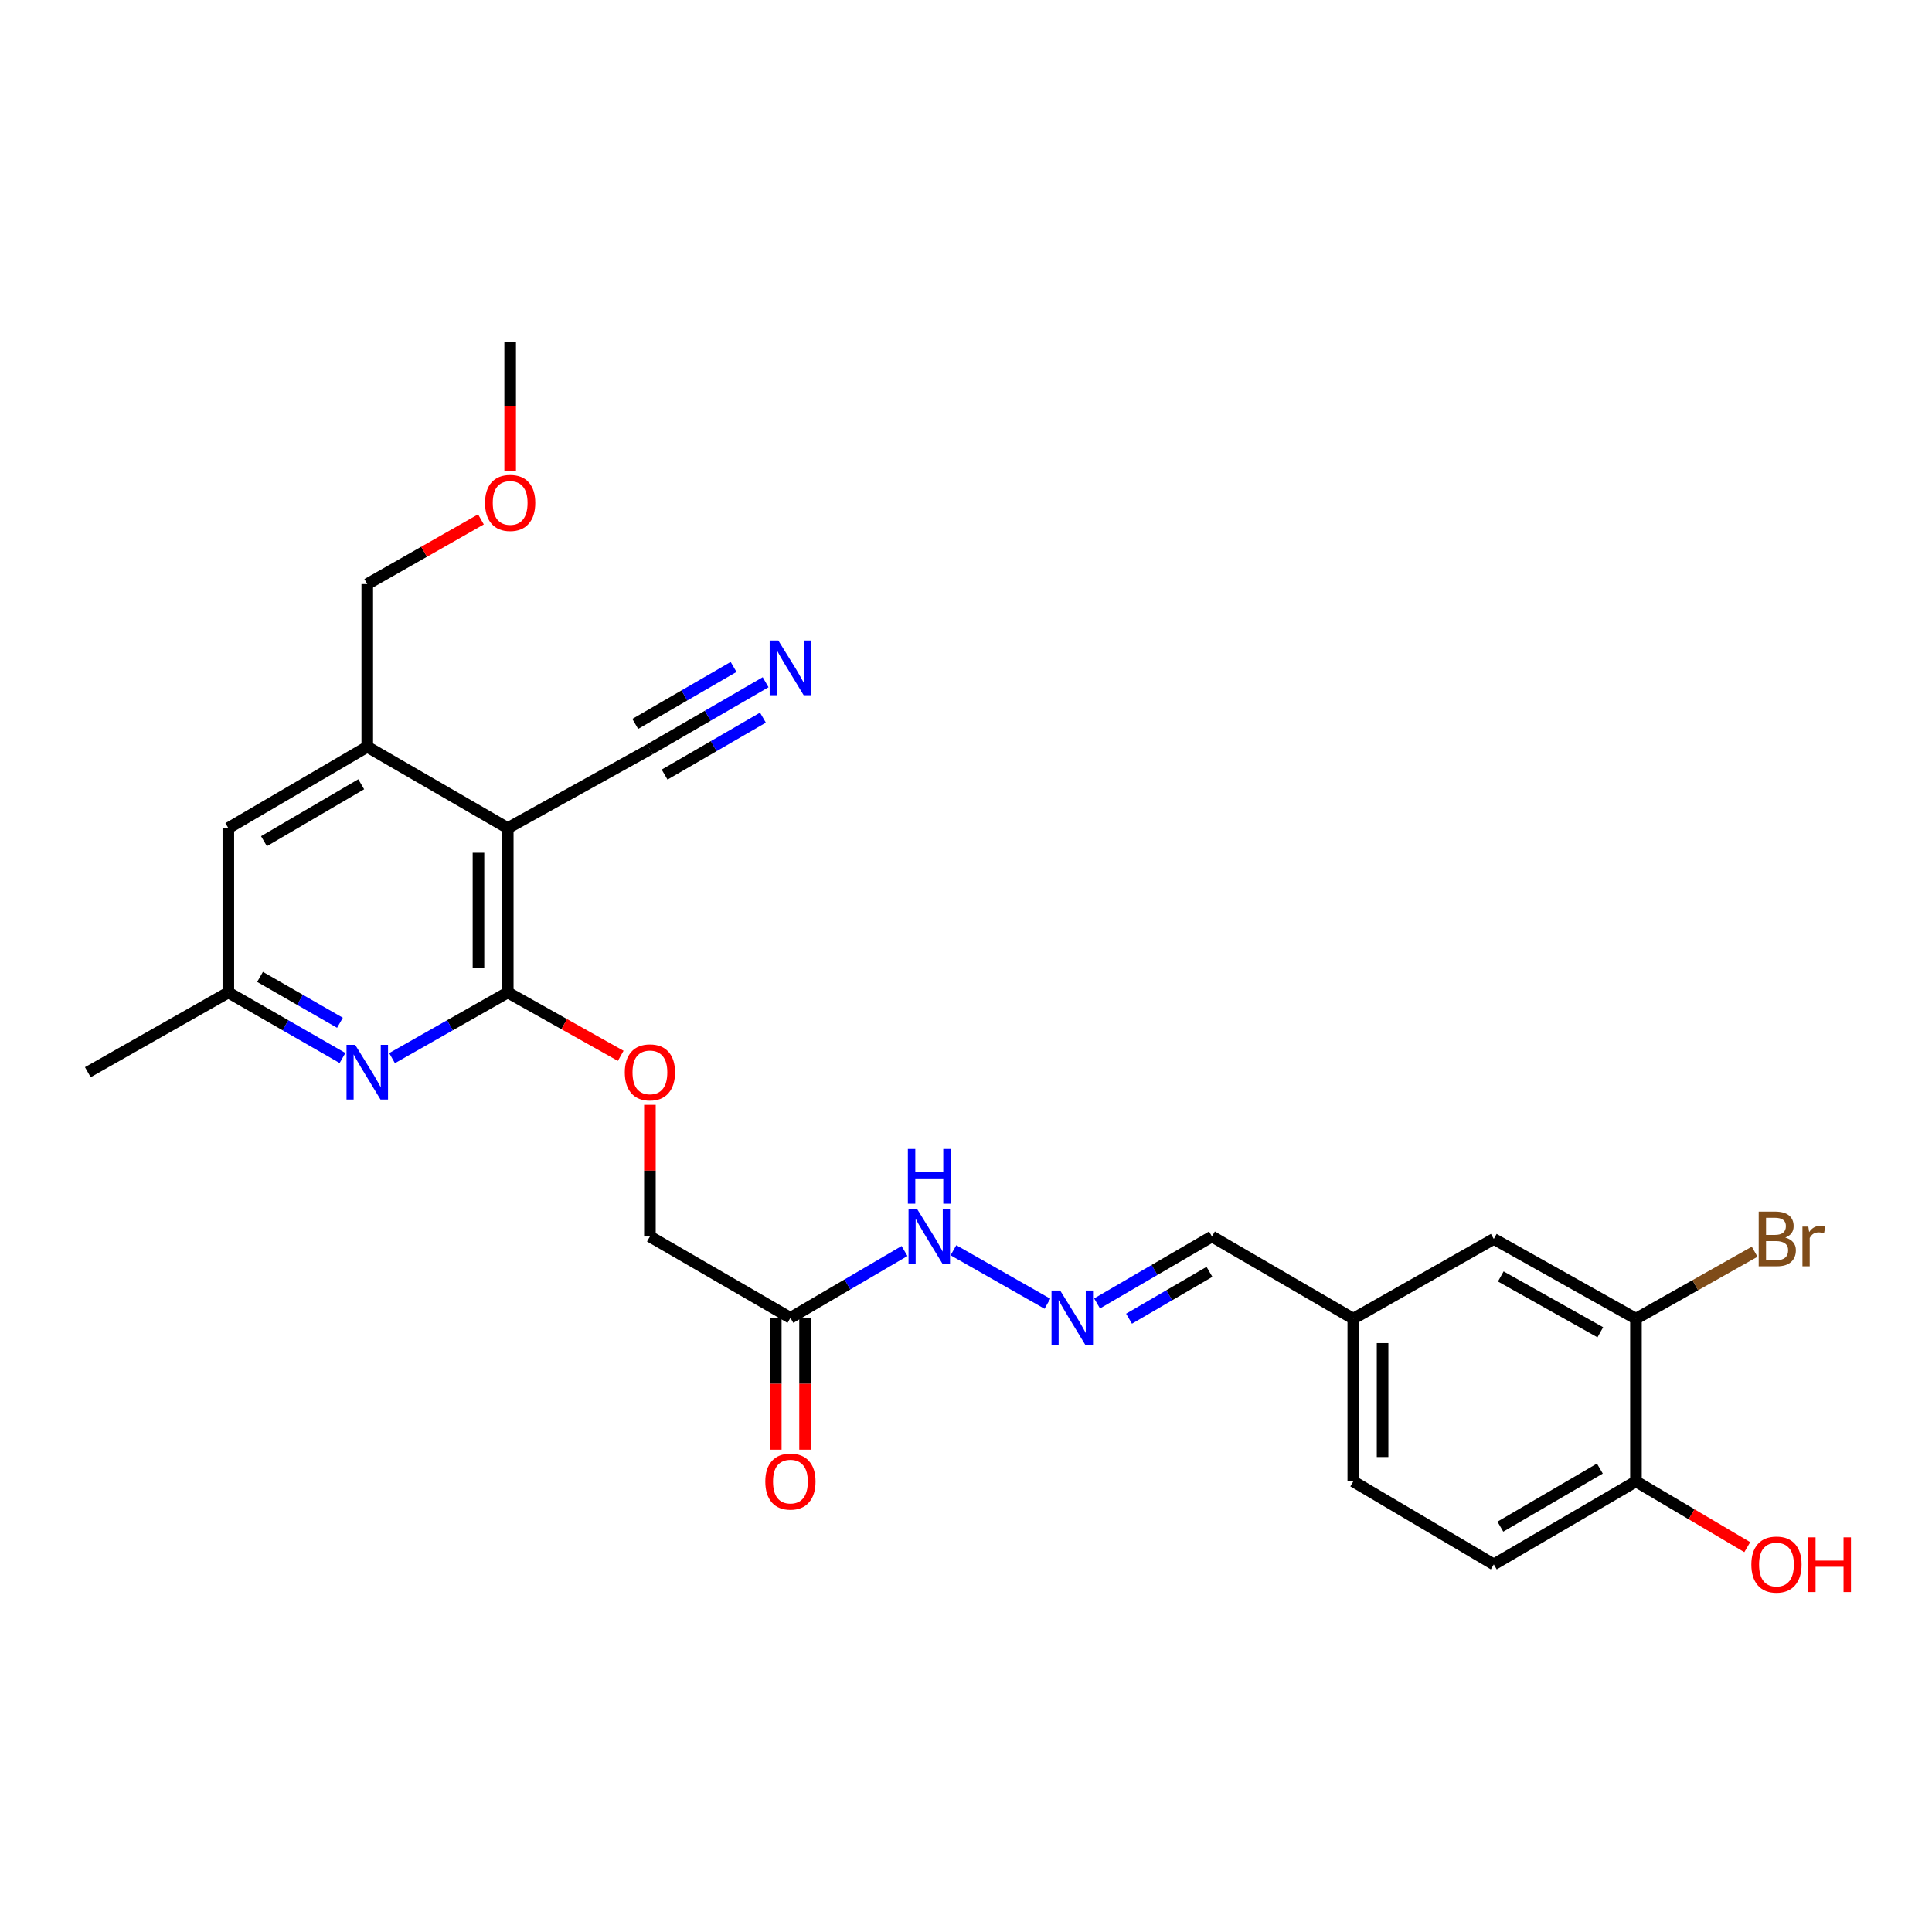 <?xml version='1.0' encoding='iso-8859-1'?>
<svg version='1.1' baseProfile='full'
              xmlns='http://www.w3.org/2000/svg'
                      xmlns:rdkit='http://www.rdkit.org/xml'
                      xmlns:xlink='http://www.w3.org/1999/xlink'
                  xml:space='preserve'
width='1000px' height='1000px' viewBox='0 0 1000 1000'>
<!-- END OF HEADER -->
<rect style='opacity:1.0;fill:#FFFFFF;stroke:none' width='1000' height='1000' x='0' y='0'> </rect>
<path class='bond-0' d='M 262.813,428.625 L 262.813,513.687' style='fill:none;fill-rule:evenodd;stroke:#000000;stroke-width:6px;stroke-linecap:butt;stroke-linejoin:miter;stroke-opacity:1' />
<path class='bond-0' d='M 247.654,441.385 L 247.654,500.928' style='fill:none;fill-rule:evenodd;stroke:#000000;stroke-width:6px;stroke-linecap:butt;stroke-linejoin:miter;stroke-opacity:1' />
<path class='bond-2' d='M 262.813,428.625 L 190.096,386.537' style='fill:none;fill-rule:evenodd;stroke:#000000;stroke-width:6px;stroke-linecap:butt;stroke-linejoin:miter;stroke-opacity:1' />
<path class='bond-3' d='M 262.813,428.625 L 336.396,387.808' style='fill:none;fill-rule:evenodd;stroke:#000000;stroke-width:6px;stroke-linecap:butt;stroke-linejoin:miter;stroke-opacity:1' />
<path class='bond-1' d='M 262.813,513.687 L 232.869,530.686' style='fill:none;fill-rule:evenodd;stroke:#000000;stroke-width:6px;stroke-linecap:butt;stroke-linejoin:miter;stroke-opacity:1' />
<path class='bond-1' d='M 232.869,530.686 L 202.926,547.684' style='fill:none;fill-rule:evenodd;stroke:#0000FF;stroke-width:6px;stroke-linecap:butt;stroke-linejoin:miter;stroke-opacity:1' />
<path class='bond-8' d='M 262.813,513.687 L 292.05,530.089' style='fill:none;fill-rule:evenodd;stroke:#000000;stroke-width:6px;stroke-linecap:butt;stroke-linejoin:miter;stroke-opacity:1' />
<path class='bond-8' d='M 292.05,530.089 L 321.287,546.491' style='fill:none;fill-rule:evenodd;stroke:#FF0000;stroke-width:6px;stroke-linecap:butt;stroke-linejoin:miter;stroke-opacity:1' />
<path class='bond-26' d='M 177.283,547.612 L 147.736,530.65' style='fill:none;fill-rule:evenodd;stroke:#0000FF;stroke-width:6px;stroke-linecap:butt;stroke-linejoin:miter;stroke-opacity:1' />
<path class='bond-26' d='M 147.736,530.65 L 118.188,513.687' style='fill:none;fill-rule:evenodd;stroke:#000000;stroke-width:6px;stroke-linecap:butt;stroke-linejoin:miter;stroke-opacity:1' />
<path class='bond-26' d='M 175.966,529.378 L 155.282,517.504' style='fill:none;fill-rule:evenodd;stroke:#0000FF;stroke-width:6px;stroke-linecap:butt;stroke-linejoin:miter;stroke-opacity:1' />
<path class='bond-26' d='M 155.282,517.504 L 134.599,505.63' style='fill:none;fill-rule:evenodd;stroke:#000000;stroke-width:6px;stroke-linecap:butt;stroke-linejoin:miter;stroke-opacity:1' />
<path class='bond-10' d='M 190.096,386.537 L 118.188,428.625' style='fill:none;fill-rule:evenodd;stroke:#000000;stroke-width:6px;stroke-linecap:butt;stroke-linejoin:miter;stroke-opacity:1' />
<path class='bond-10' d='M 186.967,405.932 L 136.631,435.394' style='fill:none;fill-rule:evenodd;stroke:#000000;stroke-width:6px;stroke-linecap:butt;stroke-linejoin:miter;stroke-opacity:1' />
<path class='bond-22' d='M 190.096,386.537 L 190.096,302.317' style='fill:none;fill-rule:evenodd;stroke:#000000;stroke-width:6px;stroke-linecap:butt;stroke-linejoin:miter;stroke-opacity:1' />
<path class='bond-4' d='M 336.396,387.808 L 366.338,370.466' style='fill:none;fill-rule:evenodd;stroke:#000000;stroke-width:6px;stroke-linecap:butt;stroke-linejoin:miter;stroke-opacity:1' />
<path class='bond-4' d='M 366.338,370.466 L 396.28,353.123' style='fill:none;fill-rule:evenodd;stroke:#0000FF;stroke-width:6px;stroke-linecap:butt;stroke-linejoin:miter;stroke-opacity:1' />
<path class='bond-4' d='M 343.994,400.925 L 369.444,386.184' style='fill:none;fill-rule:evenodd;stroke:#000000;stroke-width:6px;stroke-linecap:butt;stroke-linejoin:miter;stroke-opacity:1' />
<path class='bond-4' d='M 369.444,386.184 L 394.895,371.443' style='fill:none;fill-rule:evenodd;stroke:#0000FF;stroke-width:6px;stroke-linecap:butt;stroke-linejoin:miter;stroke-opacity:1' />
<path class='bond-4' d='M 328.799,374.691 L 354.25,359.95' style='fill:none;fill-rule:evenodd;stroke:#000000;stroke-width:6px;stroke-linecap:butt;stroke-linejoin:miter;stroke-opacity:1' />
<path class='bond-4' d='M 354.25,359.95 L 379.7,345.209' style='fill:none;fill-rule:evenodd;stroke:#0000FF;stroke-width:6px;stroke-linecap:butt;stroke-linejoin:miter;stroke-opacity:1' />
<path class='bond-5' d='M 409.121,682.135 L 336.396,640.013' style='fill:none;fill-rule:evenodd;stroke:#000000;stroke-width:6px;stroke-linecap:butt;stroke-linejoin:miter;stroke-opacity:1' />
<path class='bond-12' d='M 409.121,682.135 L 438.647,664.831' style='fill:none;fill-rule:evenodd;stroke:#000000;stroke-width:6px;stroke-linecap:butt;stroke-linejoin:miter;stroke-opacity:1' />
<path class='bond-12' d='M 438.647,664.831 L 468.173,647.528' style='fill:none;fill-rule:evenodd;stroke:#0000FF;stroke-width:6px;stroke-linecap:butt;stroke-linejoin:miter;stroke-opacity:1' />
<path class='bond-14' d='M 401.542,682.135 L 401.542,716.238' style='fill:none;fill-rule:evenodd;stroke:#000000;stroke-width:6px;stroke-linecap:butt;stroke-linejoin:miter;stroke-opacity:1' />
<path class='bond-14' d='M 401.542,716.238 L 401.542,750.34' style='fill:none;fill-rule:evenodd;stroke:#FF0000;stroke-width:6px;stroke-linecap:butt;stroke-linejoin:miter;stroke-opacity:1' />
<path class='bond-14' d='M 416.7,682.135 L 416.7,716.238' style='fill:none;fill-rule:evenodd;stroke:#000000;stroke-width:6px;stroke-linecap:butt;stroke-linejoin:miter;stroke-opacity:1' />
<path class='bond-14' d='M 416.7,716.238 L 416.7,750.34' style='fill:none;fill-rule:evenodd;stroke:#FF0000;stroke-width:6px;stroke-linecap:butt;stroke-linejoin:miter;stroke-opacity:1' />
<path class='bond-6' d='M 542.14,674.811 L 493.495,647.126' style='fill:none;fill-rule:evenodd;stroke:#0000FF;stroke-width:6px;stroke-linecap:butt;stroke-linejoin:miter;stroke-opacity:1' />
<path class='bond-17' d='M 567.841,674.659 L 597.573,657.336' style='fill:none;fill-rule:evenodd;stroke:#0000FF;stroke-width:6px;stroke-linecap:butt;stroke-linejoin:miter;stroke-opacity:1' />
<path class='bond-17' d='M 597.573,657.336 L 627.305,640.013' style='fill:none;fill-rule:evenodd;stroke:#000000;stroke-width:6px;stroke-linecap:butt;stroke-linejoin:miter;stroke-opacity:1' />
<path class='bond-17' d='M 584.391,682.559 L 605.204,670.433' style='fill:none;fill-rule:evenodd;stroke:#0000FF;stroke-width:6px;stroke-linecap:butt;stroke-linejoin:miter;stroke-opacity:1' />
<path class='bond-17' d='M 605.204,670.433 L 626.016,658.307' style='fill:none;fill-rule:evenodd;stroke:#000000;stroke-width:6px;stroke-linecap:butt;stroke-linejoin:miter;stroke-opacity:1' />
<path class='bond-7' d='M 846.768,682.556 L 773.184,641.276' style='fill:none;fill-rule:evenodd;stroke:#000000;stroke-width:6px;stroke-linecap:butt;stroke-linejoin:miter;stroke-opacity:1' />
<path class='bond-7' d='M 828.314,689.584 L 776.805,660.688' style='fill:none;fill-rule:evenodd;stroke:#000000;stroke-width:6px;stroke-linecap:butt;stroke-linejoin:miter;stroke-opacity:1' />
<path class='bond-19' d='M 846.768,682.556 L 877.485,665.223' style='fill:none;fill-rule:evenodd;stroke:#000000;stroke-width:6px;stroke-linecap:butt;stroke-linejoin:miter;stroke-opacity:1' />
<path class='bond-19' d='M 877.485,665.223 L 908.202,647.889' style='fill:none;fill-rule:evenodd;stroke:#7F4C19;stroke-width:6px;stroke-linecap:butt;stroke-linejoin:miter;stroke-opacity:1' />
<path class='bond-27' d='M 846.768,682.556 L 846.768,766.776' style='fill:none;fill-rule:evenodd;stroke:#000000;stroke-width:6px;stroke-linecap:butt;stroke-linejoin:miter;stroke-opacity:1' />
<path class='bond-15' d='M 336.396,571.854 L 336.396,605.933' style='fill:none;fill-rule:evenodd;stroke:#FF0000;stroke-width:6px;stroke-linecap:butt;stroke-linejoin:miter;stroke-opacity:1' />
<path class='bond-15' d='M 336.396,605.933 L 336.396,640.013' style='fill:none;fill-rule:evenodd;stroke:#000000;stroke-width:6px;stroke-linecap:butt;stroke-linejoin:miter;stroke-opacity:1' />
<path class='bond-9' d='M 118.188,513.687 L 118.188,428.625' style='fill:none;fill-rule:evenodd;stroke:#000000;stroke-width:6px;stroke-linecap:butt;stroke-linejoin:miter;stroke-opacity:1' />
<path class='bond-24' d='M 118.188,513.687 L 45.455,554.968' style='fill:none;fill-rule:evenodd;stroke:#000000;stroke-width:6px;stroke-linecap:butt;stroke-linejoin:miter;stroke-opacity:1' />
<path class='bond-11' d='M 846.768,766.776 L 773.184,809.724' style='fill:none;fill-rule:evenodd;stroke:#000000;stroke-width:6px;stroke-linecap:butt;stroke-linejoin:miter;stroke-opacity:1' />
<path class='bond-11' d='M 828.089,760.127 L 776.581,790.19' style='fill:none;fill-rule:evenodd;stroke:#000000;stroke-width:6px;stroke-linecap:butt;stroke-linejoin:miter;stroke-opacity:1' />
<path class='bond-21' d='M 846.768,766.776 L 875.575,783.788' style='fill:none;fill-rule:evenodd;stroke:#000000;stroke-width:6px;stroke-linecap:butt;stroke-linejoin:miter;stroke-opacity:1' />
<path class='bond-21' d='M 875.575,783.788 L 904.381,800.8' style='fill:none;fill-rule:evenodd;stroke:#FF0000;stroke-width:6px;stroke-linecap:butt;stroke-linejoin:miter;stroke-opacity:1' />
<path class='bond-13' d='M 773.184,641.276 L 700.459,682.556' style='fill:none;fill-rule:evenodd;stroke:#000000;stroke-width:6px;stroke-linecap:butt;stroke-linejoin:miter;stroke-opacity:1' />
<path class='bond-16' d='M 773.184,809.724 L 700.459,766.776' style='fill:none;fill-rule:evenodd;stroke:#000000;stroke-width:6px;stroke-linecap:butt;stroke-linejoin:miter;stroke-opacity:1' />
<path class='bond-18' d='M 627.305,640.013 L 700.459,682.556' style='fill:none;fill-rule:evenodd;stroke:#000000;stroke-width:6px;stroke-linecap:butt;stroke-linejoin:miter;stroke-opacity:1' />
<path class='bond-20' d='M 700.459,682.556 L 700.459,766.776' style='fill:none;fill-rule:evenodd;stroke:#000000;stroke-width:6px;stroke-linecap:butt;stroke-linejoin:miter;stroke-opacity:1' />
<path class='bond-20' d='M 715.617,695.189 L 715.617,754.143' style='fill:none;fill-rule:evenodd;stroke:#000000;stroke-width:6px;stroke-linecap:butt;stroke-linejoin:miter;stroke-opacity:1' />
<path class='bond-23' d='M 190.096,302.317 L 219.514,285.573' style='fill:none;fill-rule:evenodd;stroke:#000000;stroke-width:6px;stroke-linecap:butt;stroke-linejoin:miter;stroke-opacity:1' />
<path class='bond-23' d='M 219.514,285.573 L 248.931,268.83' style='fill:none;fill-rule:evenodd;stroke:#FF0000;stroke-width:6px;stroke-linecap:butt;stroke-linejoin:miter;stroke-opacity:1' />
<path class='bond-25' d='M 264.059,243.815 L 264.059,210.337' style='fill:none;fill-rule:evenodd;stroke:#FF0000;stroke-width:6px;stroke-linecap:butt;stroke-linejoin:miter;stroke-opacity:1' />
<path class='bond-25' d='M 264.059,210.337 L 264.059,176.859' style='fill:none;fill-rule:evenodd;stroke:#000000;stroke-width:6px;stroke-linecap:butt;stroke-linejoin:miter;stroke-opacity:1' />
<path  class='atom-2' d='M 183.836 540.808
L 193.116 555.808
Q 194.036 557.288, 195.516 559.968
Q 196.996 562.648, 197.076 562.808
L 197.076 540.808
L 200.836 540.808
L 200.836 569.128
L 196.956 569.128
L 186.996 552.728
Q 185.836 550.808, 184.596 548.608
Q 183.396 546.408, 183.036 545.728
L 183.036 569.128
L 179.356 569.128
L 179.356 540.808
L 183.836 540.808
' fill='#0000FF'/>
<path  class='atom-5' d='M 402.861 331.526
L 412.141 346.526
Q 413.061 348.006, 414.541 350.686
Q 416.021 353.366, 416.101 353.526
L 416.101 331.526
L 419.861 331.526
L 419.861 359.846
L 415.981 359.846
L 406.021 343.446
Q 404.861 341.526, 403.621 339.326
Q 402.421 337.126, 402.061 336.446
L 402.061 359.846
L 398.381 359.846
L 398.381 331.526
L 402.861 331.526
' fill='#0000FF'/>
<path  class='atom-7' d='M 548.749 667.975
L 558.029 682.975
Q 558.949 684.455, 560.429 687.135
Q 561.909 689.815, 561.989 689.975
L 561.989 667.975
L 565.749 667.975
L 565.749 696.295
L 561.869 696.295
L 551.909 679.895
Q 550.749 677.975, 549.509 675.775
Q 548.309 673.575, 547.949 672.895
L 547.949 696.295
L 544.269 696.295
L 544.269 667.975
L 548.749 667.975
' fill='#0000FF'/>
<path  class='atom-9' d='M 323.396 555.048
Q 323.396 548.248, 326.756 544.448
Q 330.116 540.648, 336.396 540.648
Q 342.676 540.648, 346.036 544.448
Q 349.396 548.248, 349.396 555.048
Q 349.396 561.928, 345.996 565.848
Q 342.596 569.728, 336.396 569.728
Q 330.156 569.728, 326.756 565.848
Q 323.396 561.968, 323.396 555.048
M 336.396 566.528
Q 340.716 566.528, 343.036 563.648
Q 345.396 560.728, 345.396 555.048
Q 345.396 549.488, 343.036 546.688
Q 340.716 543.848, 336.396 543.848
Q 332.076 543.848, 329.716 546.648
Q 327.396 549.448, 327.396 555.048
Q 327.396 560.768, 329.716 563.648
Q 332.076 566.528, 336.396 566.528
' fill='#FF0000'/>
<path  class='atom-13' d='M 474.736 625.853
L 484.016 640.853
Q 484.936 642.333, 486.416 645.013
Q 487.896 647.693, 487.976 647.853
L 487.976 625.853
L 491.736 625.853
L 491.736 654.173
L 487.856 654.173
L 477.896 637.773
Q 476.736 635.853, 475.496 633.653
Q 474.296 631.453, 473.936 630.773
L 473.936 654.173
L 470.256 654.173
L 470.256 625.853
L 474.736 625.853
' fill='#0000FF'/>
<path  class='atom-13' d='M 469.916 594.701
L 473.756 594.701
L 473.756 606.741
L 488.236 606.741
L 488.236 594.701
L 492.076 594.701
L 492.076 623.021
L 488.236 623.021
L 488.236 609.941
L 473.756 609.941
L 473.756 623.021
L 469.916 623.021
L 469.916 594.701
' fill='#0000FF'/>
<path  class='atom-15' d='M 396.121 766.856
Q 396.121 760.056, 399.481 756.256
Q 402.841 752.456, 409.121 752.456
Q 415.401 752.456, 418.761 756.256
Q 422.121 760.056, 422.121 766.856
Q 422.121 773.736, 418.721 777.656
Q 415.321 781.536, 409.121 781.536
Q 402.881 781.536, 399.481 777.656
Q 396.121 773.776, 396.121 766.856
M 409.121 778.336
Q 413.441 778.336, 415.761 775.456
Q 418.121 772.536, 418.121 766.856
Q 418.121 761.296, 415.761 758.496
Q 413.441 755.656, 409.121 755.656
Q 404.801 755.656, 402.441 758.456
Q 400.121 761.256, 400.121 766.856
Q 400.121 772.576, 402.441 775.456
Q 404.801 778.336, 409.121 778.336
' fill='#FF0000'/>
<path  class='atom-20' d='M 924.062 640.556
Q 926.782 641.316, 928.142 642.996
Q 929.542 644.636, 929.542 647.076
Q 929.542 650.996, 927.022 653.236
Q 924.542 655.436, 919.822 655.436
L 910.302 655.436
L 910.302 627.116
L 918.662 627.116
Q 923.502 627.116, 925.942 629.076
Q 928.382 631.036, 928.382 634.636
Q 928.382 638.916, 924.062 640.556
M 914.102 630.316
L 914.102 639.196
L 918.662 639.196
Q 921.462 639.196, 922.902 638.076
Q 924.382 636.916, 924.382 634.636
Q 924.382 630.316, 918.662 630.316
L 914.102 630.316
M 919.822 652.236
Q 922.582 652.236, 924.062 650.916
Q 925.542 649.596, 925.542 647.076
Q 925.542 644.756, 923.902 643.596
Q 922.302 642.396, 919.222 642.396
L 914.102 642.396
L 914.102 652.236
L 919.822 652.236
' fill='#7F4C19'/>
<path  class='atom-20' d='M 935.982 634.876
L 936.422 637.716
Q 938.582 634.516, 942.102 634.516
Q 943.222 634.516, 944.742 634.916
L 944.142 638.276
Q 942.422 637.876, 941.462 637.876
Q 939.782 637.876, 938.662 638.556
Q 937.582 639.196, 936.702 640.756
L 936.702 655.436
L 932.942 655.436
L 932.942 634.876
L 935.982 634.876
' fill='#7F4C19'/>
<path  class='atom-22' d='M 906.493 809.804
Q 906.493 803.004, 909.853 799.204
Q 913.213 795.404, 919.493 795.404
Q 925.773 795.404, 929.133 799.204
Q 932.493 803.004, 932.493 809.804
Q 932.493 816.684, 929.093 820.604
Q 925.693 824.484, 919.493 824.484
Q 913.253 824.484, 909.853 820.604
Q 906.493 816.724, 906.493 809.804
M 919.493 821.284
Q 923.813 821.284, 926.133 818.404
Q 928.493 815.484, 928.493 809.804
Q 928.493 804.244, 926.133 801.444
Q 923.813 798.604, 919.493 798.604
Q 915.173 798.604, 912.813 801.404
Q 910.493 804.204, 910.493 809.804
Q 910.493 815.524, 912.813 818.404
Q 915.173 821.284, 919.493 821.284
' fill='#FF0000'/>
<path  class='atom-22' d='M 935.893 795.724
L 939.733 795.724
L 939.733 807.764
L 954.213 807.764
L 954.213 795.724
L 958.053 795.724
L 958.053 824.044
L 954.213 824.044
L 954.213 810.964
L 939.733 810.964
L 939.733 824.044
L 935.893 824.044
L 935.893 795.724
' fill='#FF0000'/>
<path  class='atom-24' d='M 251.059 260.299
Q 251.059 253.499, 254.419 249.699
Q 257.779 245.899, 264.059 245.899
Q 270.339 245.899, 273.699 249.699
Q 277.059 253.499, 277.059 260.299
Q 277.059 267.179, 273.659 271.099
Q 270.259 274.979, 264.059 274.979
Q 257.819 274.979, 254.419 271.099
Q 251.059 267.219, 251.059 260.299
M 264.059 271.779
Q 268.379 271.779, 270.699 268.899
Q 273.059 265.979, 273.059 260.299
Q 273.059 254.739, 270.699 251.939
Q 268.379 249.099, 264.059 249.099
Q 259.739 249.099, 257.379 251.899
Q 255.059 254.699, 255.059 260.299
Q 255.059 266.019, 257.379 268.899
Q 259.739 271.779, 264.059 271.779
' fill='#FF0000'/>
</svg>
